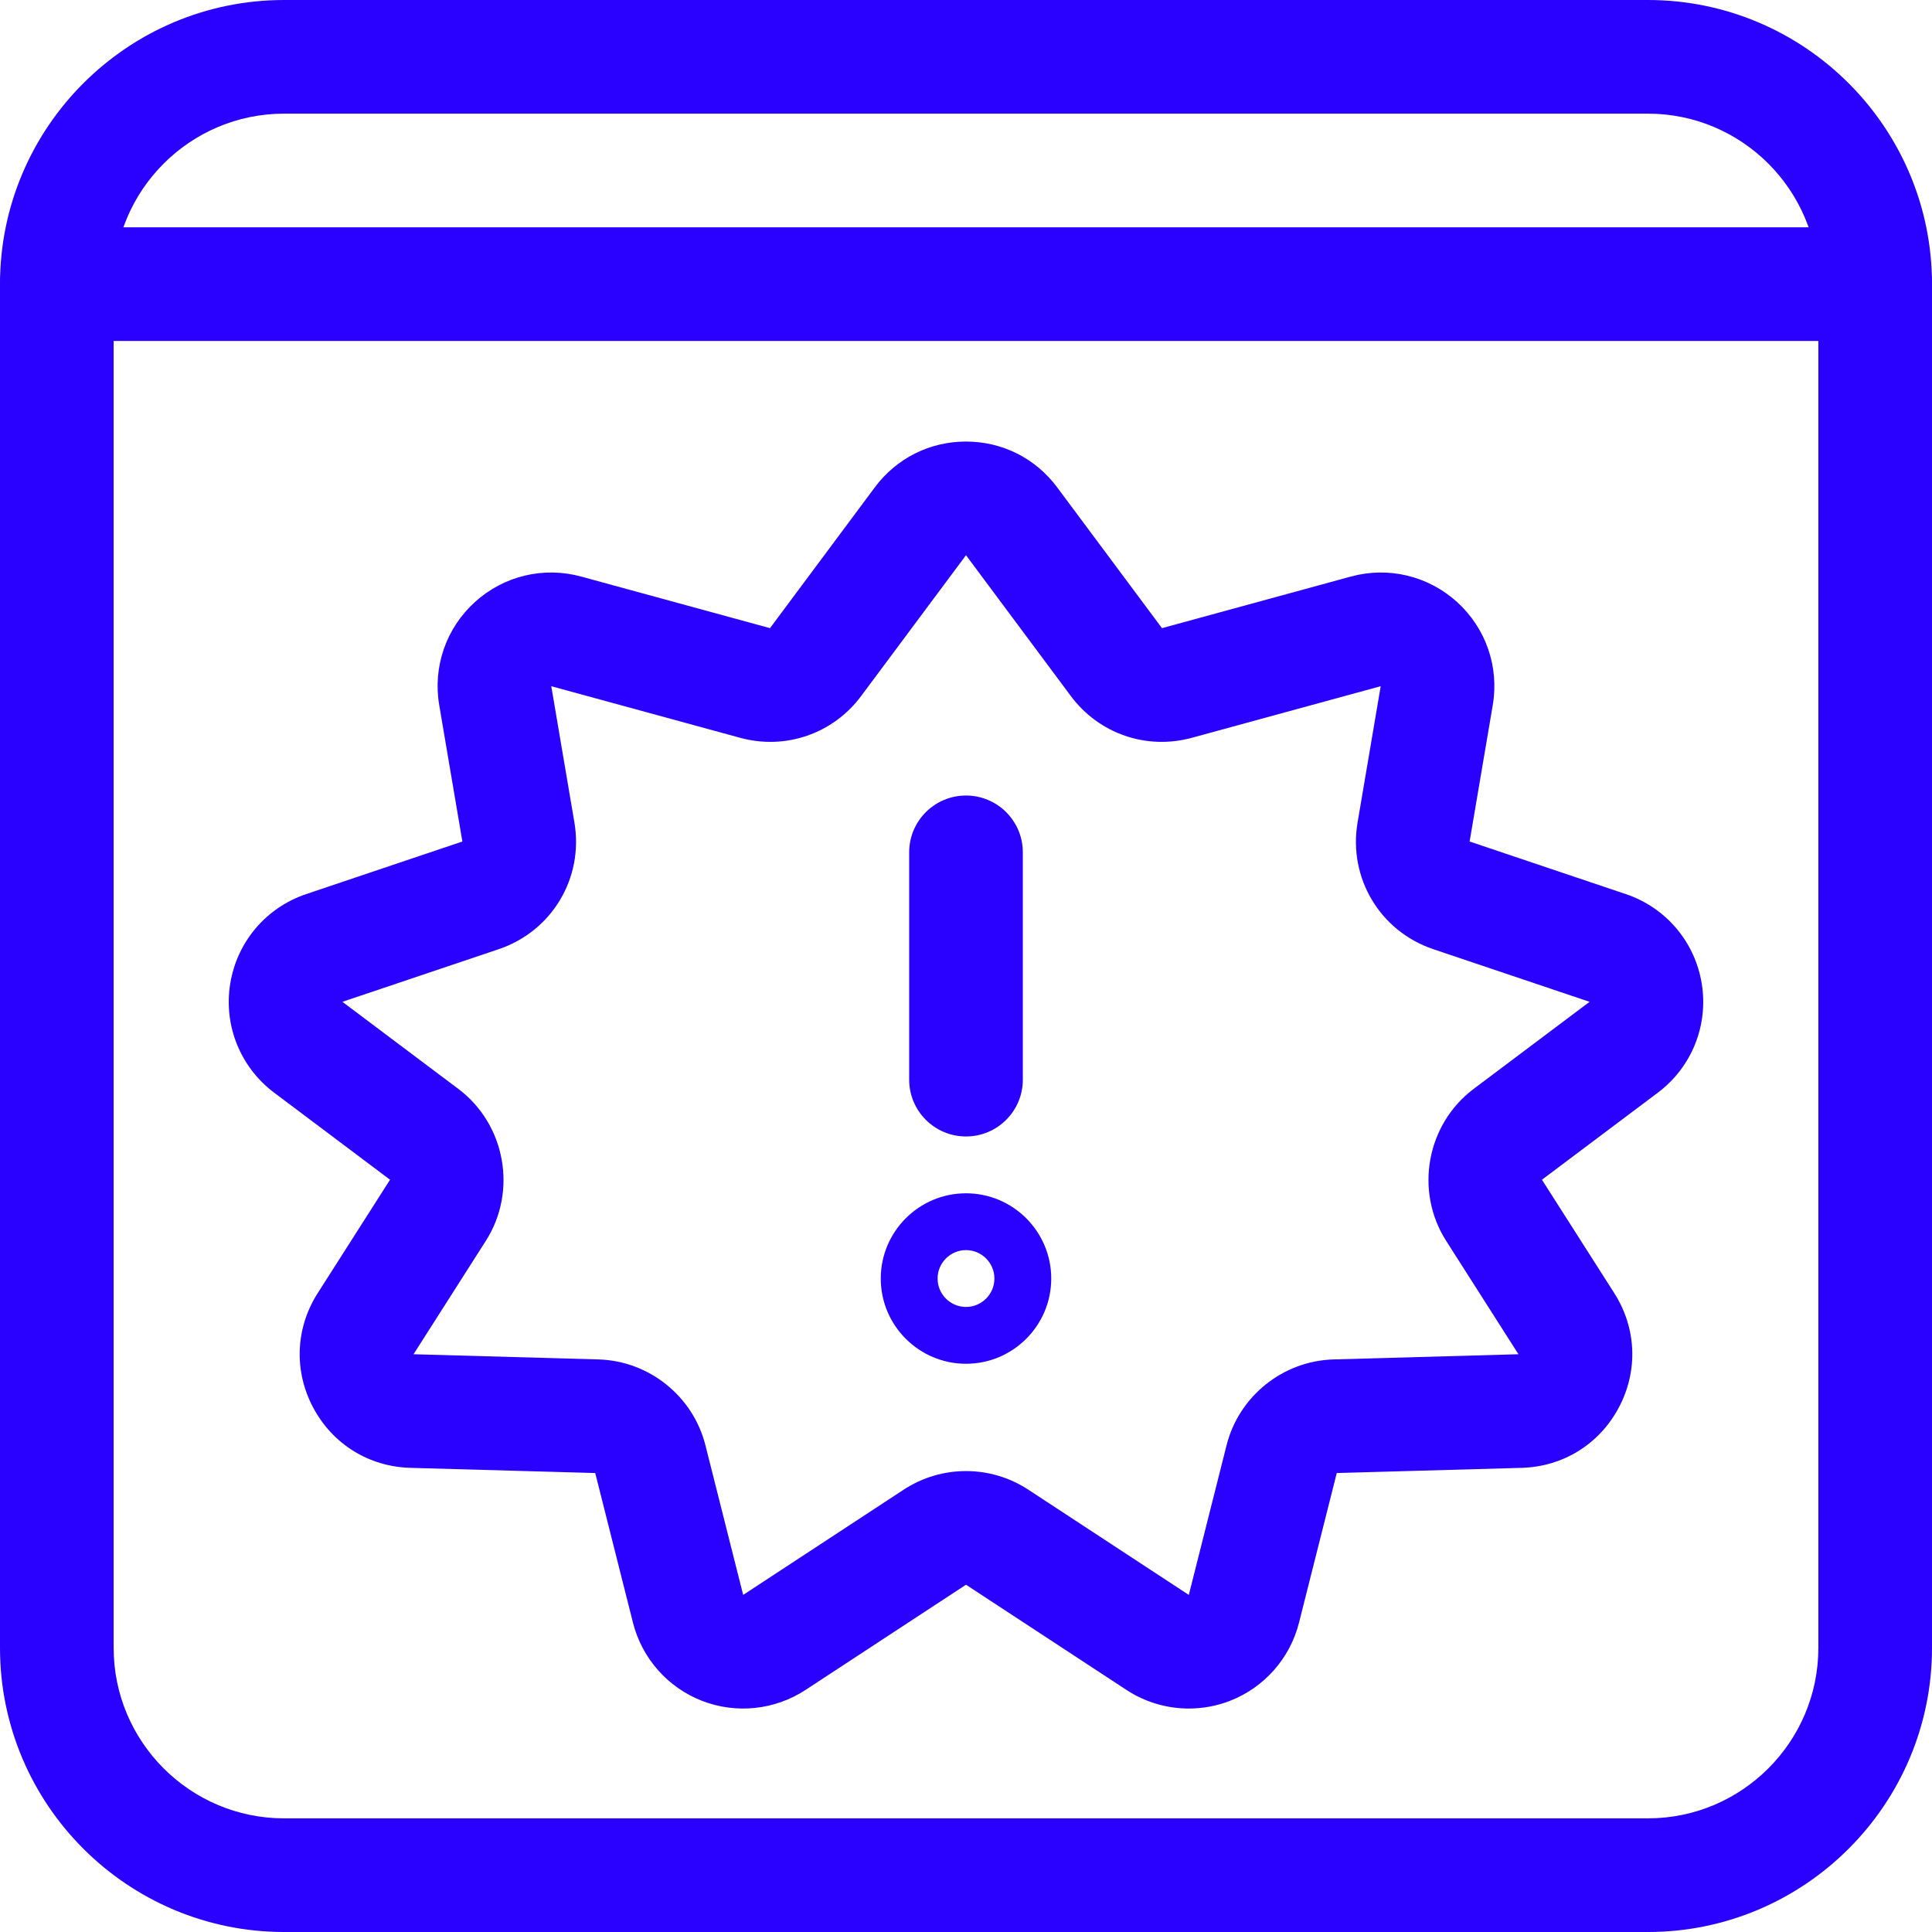 <?xml version="1.0" encoding="UTF-8"?><svg id="uuid-5fc7f19e-952c-49ca-af94-349140ab6bad" xmlns="http://www.w3.org/2000/svg" viewBox="0 0 850 850"><g id="uuid-c54c141e-63df-4e60-a447-a7fc5e4cf9e2"><g id="uuid-9037a393-07b0-4d64-96c8-81eae8e07296"><path d="M425,600c-20.677,0-37.5-16.822-37.5-37.5s16.823-37.5,37.5-37.5,37.5,16.822,37.5,37.5-16.823,37.5-37.5,37.5ZM425,550c-6.893,0-12.5,5.607-12.5,12.5s5.607,12.5,12.5,12.5,12.5-5.607,12.5-12.5-5.607-12.5-12.5-12.5Z" fill="#2a00ff" stroke-width="0"/><path d="M425,500c-13.807,0-25-11.192-25-25v-100c0-13.808,11.193-25,25-25s25,11.192,25,25v100c0,13.808-11.193,25-25,25Z" fill="#2a00ff" stroke-width="0"/><path d="M725,850H125c-68.925,0-125-56.075-125-125V125C0,56.075,56.075,0,125,0h600c68.925,0,125,56.075,125,125v600c0,68.925-56.075,125-125,125ZM125,50c-41.355,0-75,33.645-75,75v600c0,41.355,33.645,75,75,75h600c41.355,0,75-33.645,75-75V125c0-41.355-33.645-75-75-75H125Z" fill="#2a00ff" stroke-width="0"/><path d="M523.054,751.685c-9.625,0-19.191-2.769-27.438-8.176l-70.617-46.298-70.616,46.298c-13.499,8.85-30.536,10.633-45.574,4.771-15.038-5.862-26.373-18.706-30.322-34.355l-16.612-65.853-81.338-2.279c-18.236-.511-34.226-10.438-42.773-26.557-8.547-16.118-7.793-34.925,2.015-50.307l31.819-49.899-50.982-38.299c-14.886-11.183-22.294-29.549-19.331-47.931,2.962-18.383,15.764-33.492,33.411-39.432l68.728-23.14-10.175-59.961c-2.871-16.918,3.007-33.898,15.724-45.419,12.717-11.521,30.193-15.703,46.747-11.179l83.05,22.688,46.121-61.953c9.53-12.801,24.148-20.143,40.107-20.143s30.577,7.342,40.107,20.143l46.121,61.953,83.05-22.688c16.555-4.524,34.03-.343,46.748,11.179,12.717,11.521,18.595,28.501,15.724,45.419l-10.176,59.961,68.731,23.14c17.645,5.939,30.447,21.049,33.409,39.432,2.962,18.382-4.445,36.748-19.332,47.931l-50.981,38.299,31.819,49.899c9.809,15.382,10.562,34.188,2.015,50.307-8.547,16.118-24.537,26.046-42.773,26.557l-81.337,2.279-16.612,65.853c-3.948,15.649-15.283,28.493-30.322,34.355-5.852,2.28-12.006,3.404-18.136,3.404ZM425,647.208c9.544,0,19.088,2.729,27.414,8.188l70.613,46.296,16.616-65.851c5.449-21.602,24.81-37.126,47.081-37.75l81.337-2.279h0l-31.819-49.899c-13.962-21.895-8.635-51.264,12.127-66.859l50.98-38.298-68.73-23.14c-23.461-7.898-37.484-31.346-33.342-55.752l10.176-59.961h-.001l-83.05,22.688c-19.993,5.461-40.907-1.752-53.283-18.375l-46.119-61.95-46.123,61.95c-12.376,16.623-33.289,23.839-53.282,18.375l-83.051-22.688h-0l10.176,59.961c4.142,24.406-9.881,47.853-33.342,55.752l-68.729,23.14,50.981,38.298c20.762,15.596,26.089,44.965,12.127,66.859l-31.819,49.899h0l81.337,2.279c22.271.624,41.631,16.148,47.081,37.75l16.611,65.849,70.617-46.294c8.327-5.459,17.871-8.188,27.415-8.188ZM668.198,595.801h-0.0 0ZM181.802,595.801h0-0ZM699.472,440.652h-.001.001ZM150.528,440.652h.001-.001Z" fill="#2a00ff" stroke-width="0"/><path d="M825,150H25c-13.807,0-25-11.192-25-25s11.193-25,25-25h800c13.807,0,25,11.192,25,25s-11.193,25-25,25Z" fill="#2a00ff" stroke-width="0"/></g></g></svg>